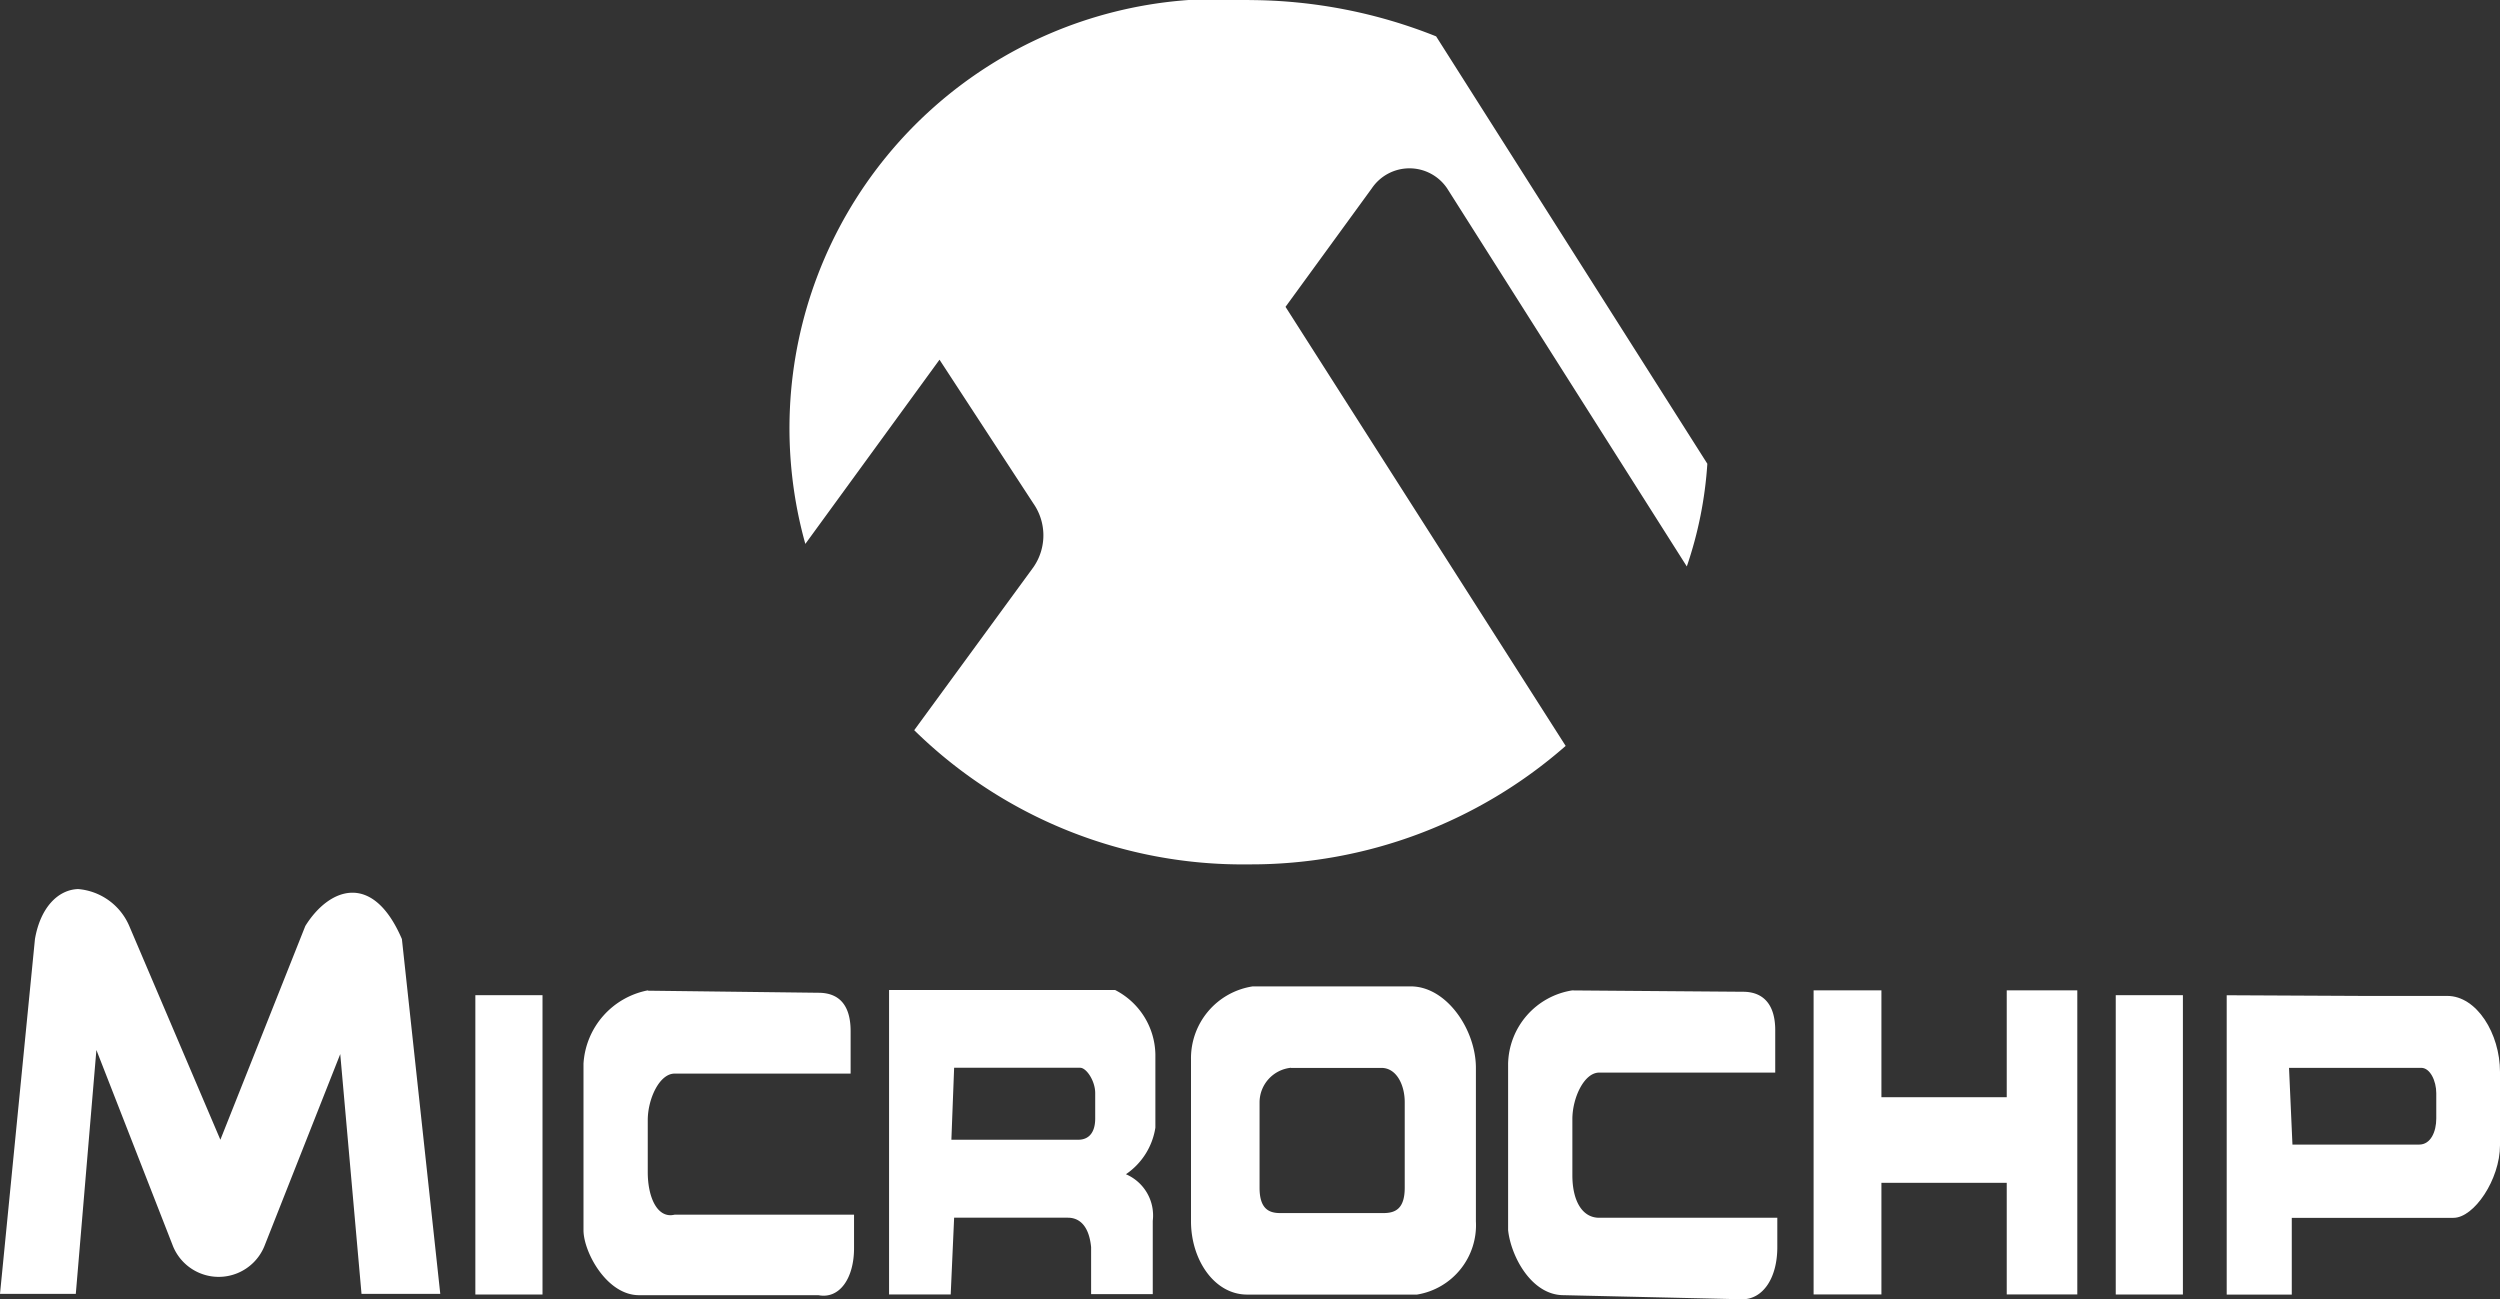 <svg xmlns="http://www.w3.org/2000/svg" width="37.267" height="19.368" viewBox="0 0 37.267 19.368">
  <rect x="0" y="0" width="37.267" height="19.368" fill="#333333" stroke="none"/>
  <g id="Group_54204" data-name="Group 54204" transform="translate(-536.018 -5880.844)">
    <path id="Path_5999" data-name="Path 5999" d="M625.943,1471.437a7.11,7.11,0,0,0,4.717-1.766l-4.176-6.545,1.286-1.766a.677.677,0,0,1,1.123,0l3.573,5.636a5.9,5.9,0,0,0,.306-1.531l-4.043-6.371a7.559,7.559,0,0,0-2.777-.541,6.4,6.4,0,0,0-6.626,8.107l2-2.746,1.4,2.144a.832.832,0,0,1,0,.949l-1.777,2.43a6.988,6.988,0,0,0,4.993,2" transform="translate(-71.303 4422.292)" fill="#fff"/>
    <path id="Path_6001" data-name="Path 6001" d="M590.834,1491.673c-.3.01-.562.276-.643.745l-.521,5.289H590.8l.307-3.635,1.144,2.93a.736.736,0,0,0,1.358,0l1.133-2.869.317,3.574h1.174l-.572-5.289c-.439-1.021-1.093-.755-1.44-.194l-1.266,3.186-1.358-3.186A.911.911,0,0,0,590.834,1491.673Z" transform="translate(-53.652 4402.424)" fill="#fff"/>
    <path id="Path_6002" data-name="Path 6002" d="M634.964,1495.3a1.084,1.084,0,0,0-.919,1.092v2.41c0,.572.347,1.092.837,1.092h2.532a1.048,1.048,0,0,0,.878-1.092v-2.287c0-.572-.439-1.215-.97-1.215h-2.359Zm.572,1.215h1.348c.225,0,.347.255.347.51v1.276c0,.307-.133.378-.316.378h-1.542c-.174,0-.306-.071-.306-.378v-1.276A.52.52,0,0,1,635.536,1496.513Z" transform="translate(-80.273 4400.248)" fill="#fff"/>
    <path id="Path_6003" data-name="Path 6003" d="M612.371,1495.451a1.186,1.186,0,0,0-.96,1.093v2.481c0,.327.347.97.827.97h2.675c.317.061.531-.255.531-.7v-.5h-2.675c-.255.062-.4-.255-.4-.633v-.776c0-.317.174-.694.4-.694h2.624v-.633c0-.378-.163-.572-.48-.572l-2.542-.031Z" transform="translate(-66.695 4400.156)" fill="#fff"/>
    <path id="Path_6004" data-name="Path 6004" d="M622.792,1495.451v4.533h.919l.051-1.144h1.695c.174,0,.316.122.347.439v.7h.919v-1.092a.669.669,0,0,0-.4-.695,1.029,1.029,0,0,0,.439-.694v-1.092a1.1,1.1,0,0,0-.6-.96h-3.369Zm.97,1.154h1.879c.092,0,.224.194.224.378v.378c0,.194-.082.317-.255.317h-1.889Z" transform="translate(-73.521 4400.156)" fill="#fff"/>
    <path id="Path_6005" data-name="Path 6005" d="M646.82,1495.451a1.132,1.132,0,0,0-.96,1.093v2.481c.041.388.347.97.827.97l2.665.061c.307,0,.521-.316.521-.776v-.439h-2.655c-.255,0-.4-.255-.4-.633v-.837c0-.316.174-.694.4-.694h2.624v-.633c0-.378-.174-.572-.48-.572l-2.542-.02Z" transform="translate(-87.361 4400.156)" fill="#fff"/>
    <path id="Path_6006" data-name="Path 6006" d="M657.241,1495.451v4.533h1.011v-1.664h1.868v1.664h1.052v-4.533h-1.052v1.593h-1.868v-1.593Z" transform="translate(-94.188 4400.156)" fill="#fff"/>
    <rect id="Rectangle_740" data-name="Rectangle 740" width="1.001" height="4.462" transform="translate(543.104 5895.679)" fill="#fff"/>
    <rect id="Rectangle_741" data-name="Rectangle 741" width="1.001" height="4.462" transform="translate(567.557 5895.679)" fill="#fff"/>
    <path id="Path_6007" data-name="Path 6007" d="M672.629,1495.63v4.462h.97v-1.144h2.41c.307,0,.694-.572.694-1.082v-1.092c0-.572-.347-1.134-.786-1.134H674.65l-2.021-.01Zm.929,1.082h1.971c.132,0,.224.194.224.378v.378c0,.194-.082.388-.255.388h-1.889Z" transform="translate(-103.418 4400.05)" fill="#fff"/>
  </g>
</svg>
